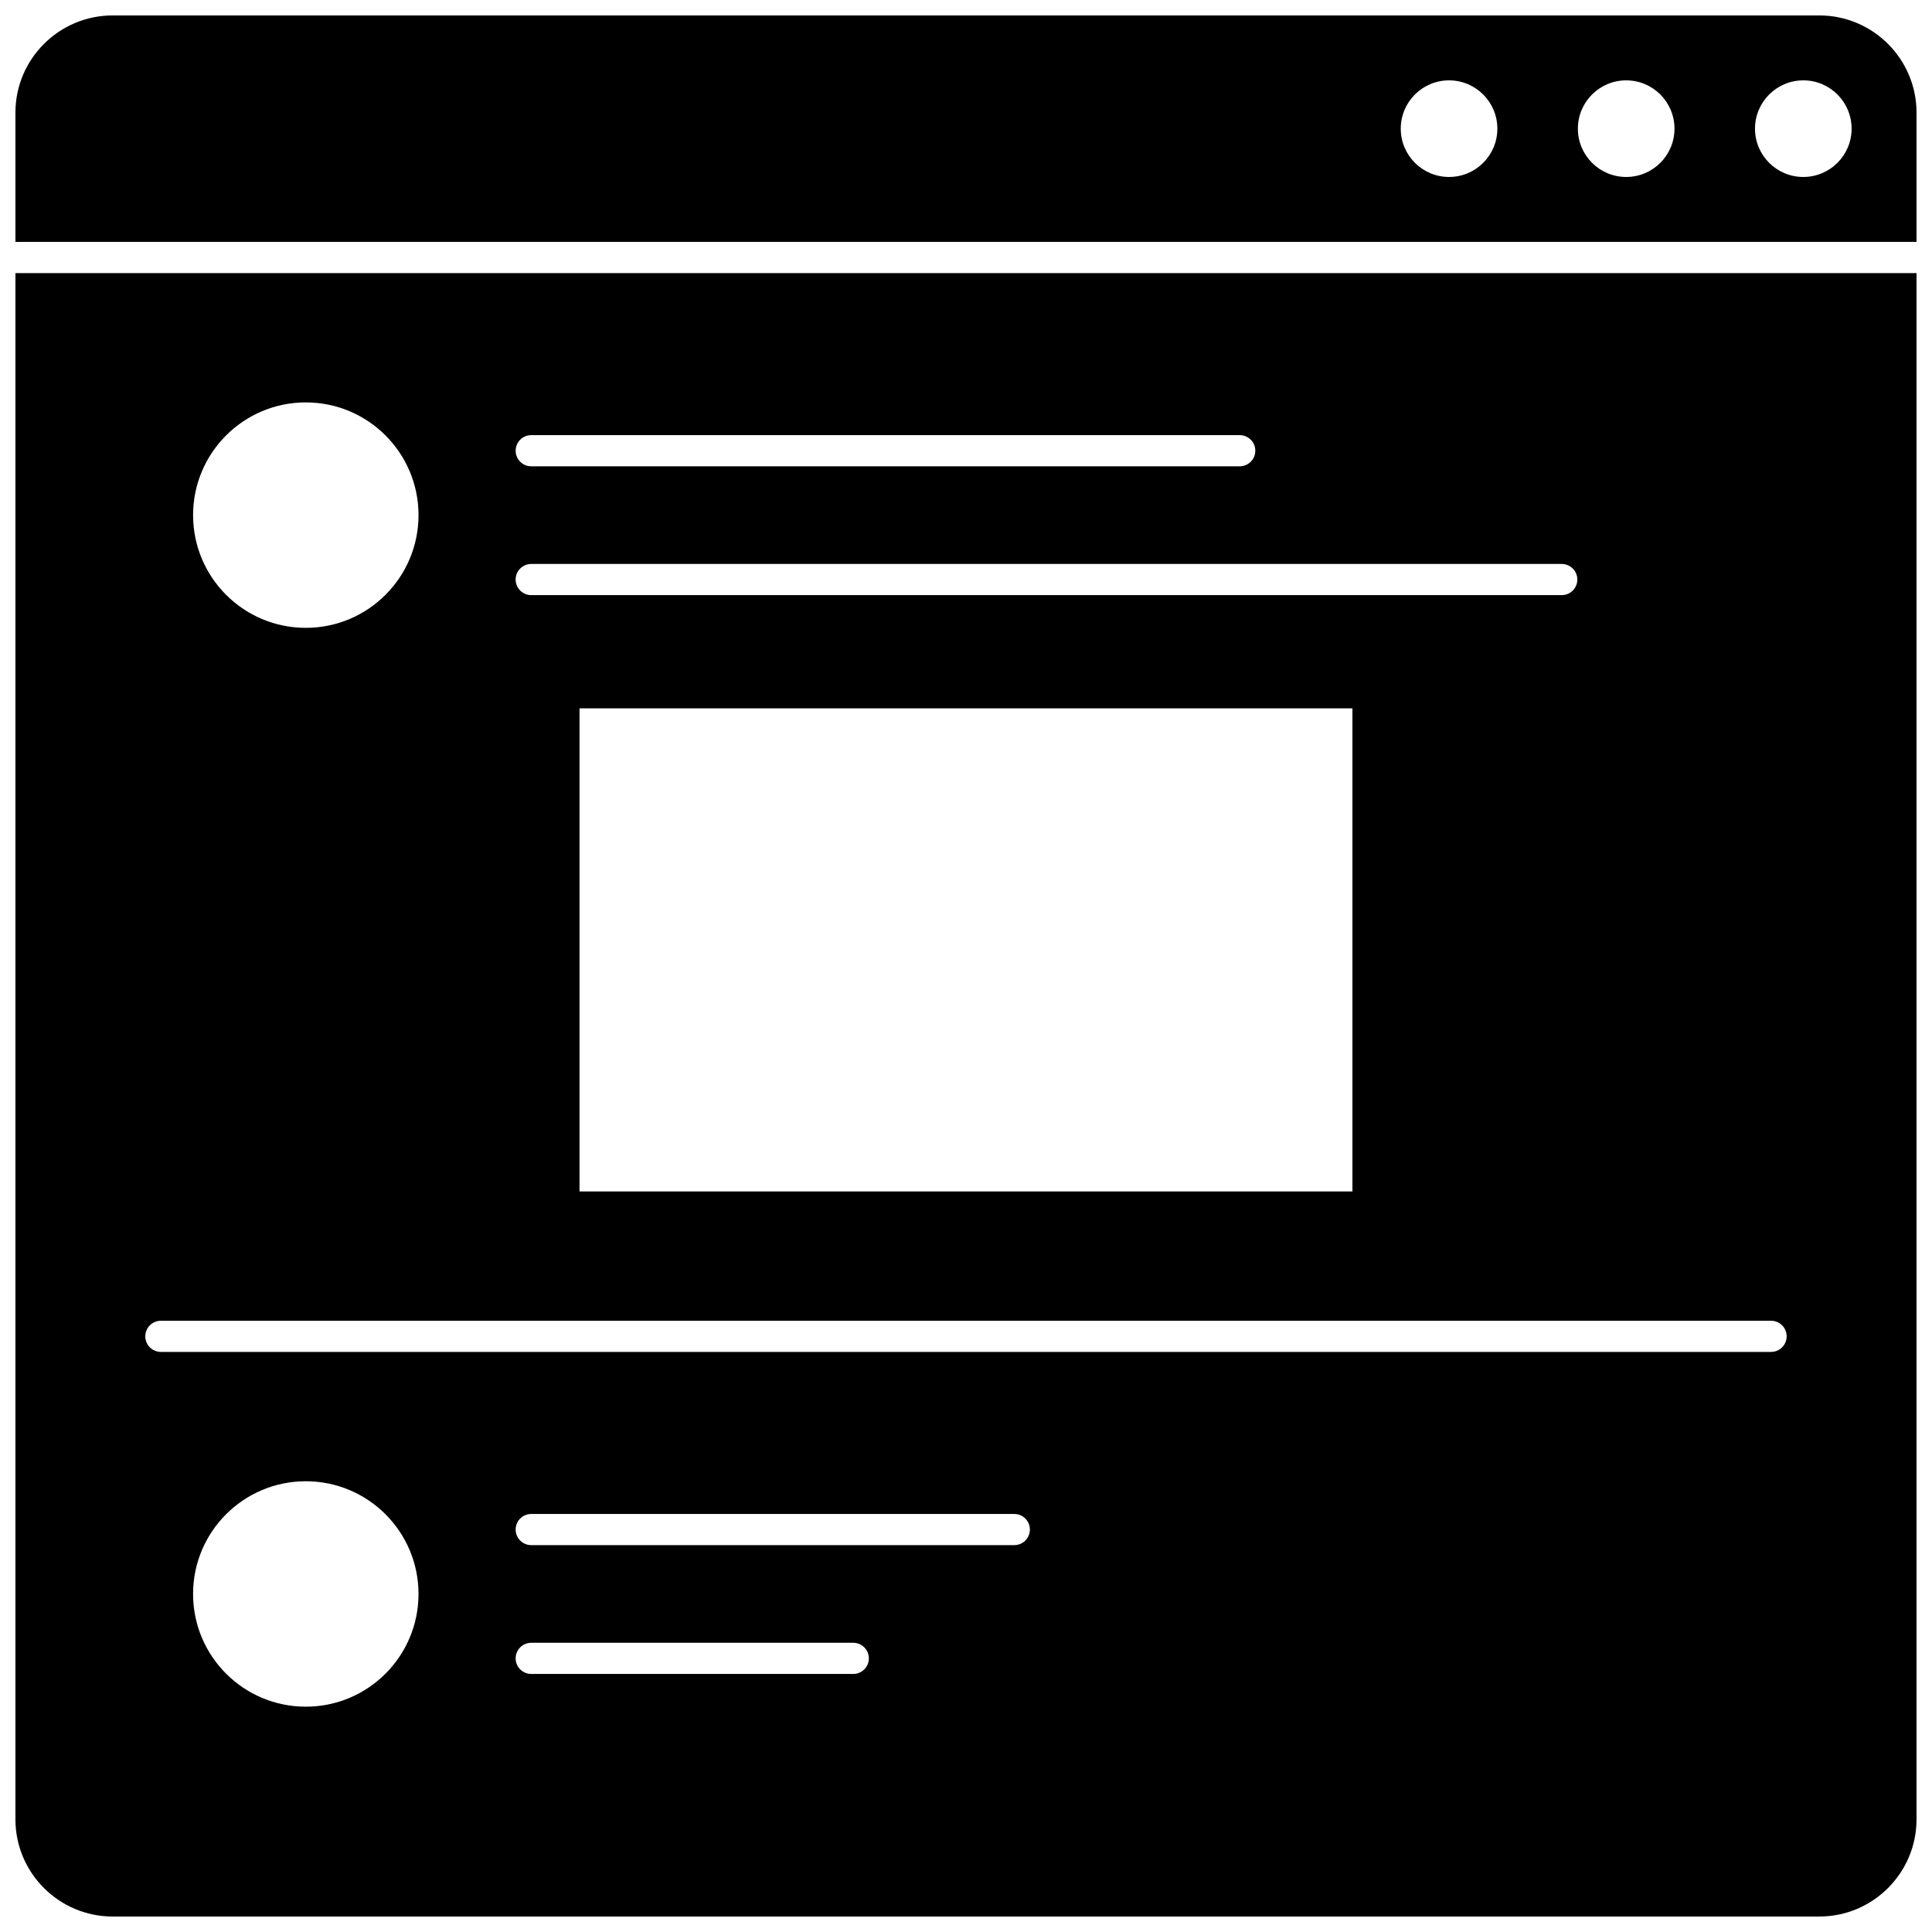 <?xml version="1.0" encoding="UTF-8"?>
<!-- Uploaded to: ICON Repo, www.iconrepo.com, Generator: ICON Repo Mixer Tools -->
<svg width="800px" height="800px" version="1.1" viewBox="144 144 512 512" xmlns="http://www.w3.org/2000/svg">
 <defs>
  <clipPath id="b">
   <path d="m148.09 148.09h503.81v60.906h-503.81z"/>
  </clipPath>
  <clipPath id="a">
   <path d="m148.09 216h503.81v435.9h-503.81z"/>
  </clipPath>
 </defs>
 <g>
  <g clip-path="url(#b)">
   <path d="m626.14 148.09h-452.29c-14.203 0-25.762 11.559-25.762 25.762v34.258h503.81v-34.258c0-14.203-11.555-25.762-25.762-25.762zm-98.125 42.809c-7.07 0-12.801-5.731-12.801-12.801 0-7.07 5.731-12.801 12.801-12.801s12.801 5.731 12.801 12.801c0 7.07-5.731 12.801-12.801 12.801zm46.941 0c-7.07 0-12.801-5.731-12.801-12.801 0-7.07 5.731-12.801 12.801-12.801 7.07 0 12.801 5.731 12.801 12.801 0 7.07-5.731 12.801-12.801 12.801zm46.938 0c-7.07 0-12.801-5.731-12.801-12.801 0-7.07 5.731-12.801 12.801-12.801 7.07 0 12.801 5.731 12.801 12.801 0 7.07-5.731 12.801-12.801 12.801z"/>
  </g>
  <g clip-path="url(#a)">
   <path d="m148.09 626.14c0 14.203 11.559 25.758 25.762 25.758h452.29c14.203 0 25.758-11.555 25.758-25.758v-409.77h-503.81zm76.949-29.852c-16.496 0-29.871-13.375-29.871-29.871s13.375-29.871 29.871-29.871c16.496 0 29.871 13.375 29.871 29.871s-13.375 29.871-29.871 29.871zm145.09-8.676h-85.348c-2.281 0-4.129-1.848-4.129-4.129s1.848-4.129 4.129-4.129h85.344c2.281 0 4.129 1.848 4.129 4.129 0.004 2.281-1.844 4.129-4.125 4.129zm42.672-34.137h-128.02c-2.281 0-4.129-1.848-4.129-4.129s1.848-4.129 4.129-4.129h128.02c2.281 0 4.129 1.848 4.129 4.129s-1.848 4.129-4.129 4.129zm-128.02-294.16h187.76c2.281 0 4.129 1.848 4.129 4.129s-1.848 4.129-4.129 4.129h-187.76c-2.281 0-4.129-1.848-4.129-4.129s1.852-4.129 4.129-4.129zm0 34.141h273.1c2.281 0 4.129 1.848 4.129 4.129s-1.848 4.129-4.129 4.129h-273.1c-2.281 0-4.129-1.848-4.129-4.129s1.852-4.129 4.129-4.129zm217.63 38.266v128.02h-204.83v-128.02zm-277.37-81.078c16.496 0 29.871 13.375 29.871 29.871-0.004 16.496-13.375 29.871-29.871 29.871-16.496 0-29.871-13.375-29.871-29.871s13.371-29.871 29.871-29.871zm-38.406 243.37h426.72c2.281 0 4.129 1.848 4.129 4.129s-1.848 4.129-4.129 4.129h-426.72c-2.281 0-4.129-1.848-4.129-4.129s1.848-4.129 4.129-4.129z"/>
  </g>
 </g>
</svg>